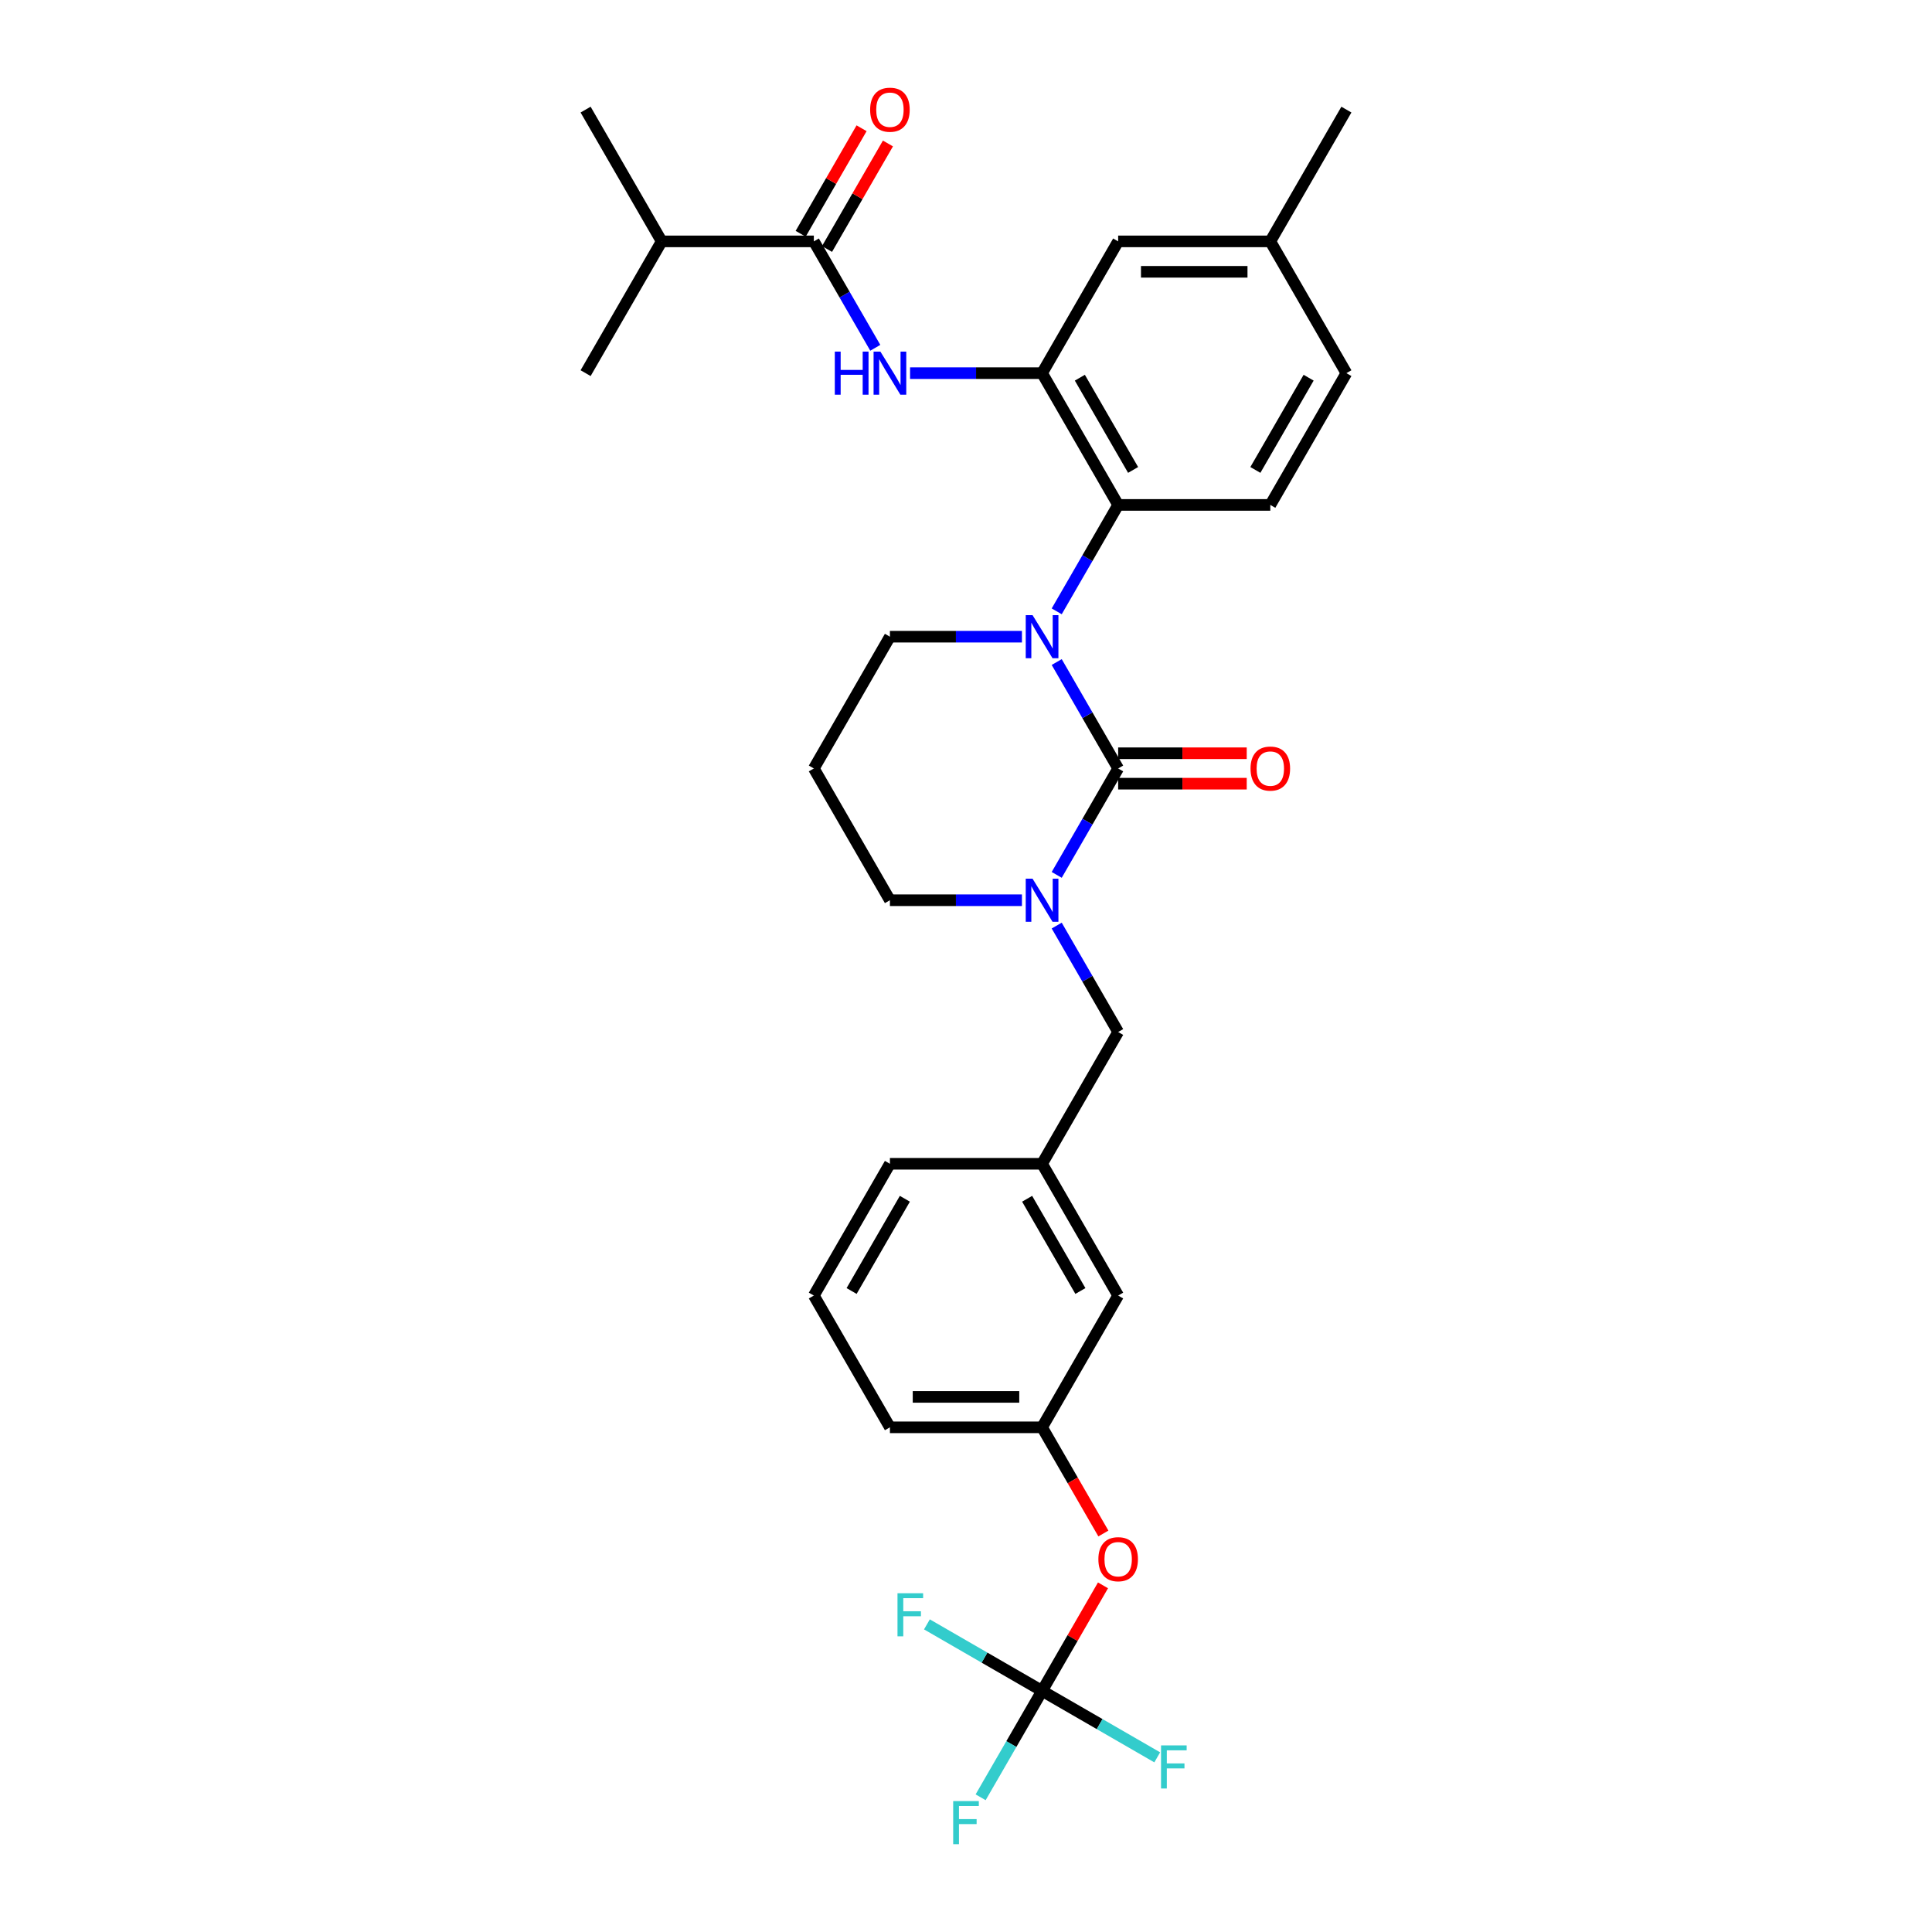 <?xml version='1.0' encoding='iso-8859-1'?>
<svg version='1.1' baseProfile='full'
              xmlns='http://www.w3.org/2000/svg'
                      xmlns:rdkit='http://www.rdkit.org/xml'
                      xmlns:xlink='http://www.w3.org/1999/xlink'
                  xml:space='preserve'
width='1000px' height='1000px' viewBox='0 0 1000 1000'>
<!-- END OF HEADER -->
<rect style='opacity:1.0;fill:#FFFFFF;stroke:none' width='1000' height='1000' x='0' y='0'> </rect>
<path class='bond-0' d='M 342.488,124.937 L 303.11,56.732' style='fill:none;fill-rule:evenodd;stroke:#000000;stroke-width:6px;stroke-linecap:butt;stroke-linejoin:miter;stroke-opacity:1' />
<path class='bond-1' d='M 342.488,124.937 L 303.11,193.142' style='fill:none;fill-rule:evenodd;stroke:#000000;stroke-width:6px;stroke-linecap:butt;stroke-linejoin:miter;stroke-opacity:1' />
<path class='bond-2' d='M 342.488,124.937 L 421.244,124.937' style='fill:none;fill-rule:evenodd;stroke:#000000;stroke-width:6px;stroke-linecap:butt;stroke-linejoin:miter;stroke-opacity:1' />
<path class='bond-3' d='M 453.047,180.021 L 437.145,152.479' style='fill:none;fill-rule:evenodd;stroke:#0000FF;stroke-width:6px;stroke-linecap:butt;stroke-linejoin:miter;stroke-opacity:1' />
<path class='bond-3' d='M 437.145,152.479 L 421.244,124.937' style='fill:none;fill-rule:evenodd;stroke:#000000;stroke-width:6px;stroke-linecap:butt;stroke-linejoin:miter;stroke-opacity:1' />
<path class='bond-4' d='M 471.049,193.142 L 505.214,193.142' style='fill:none;fill-rule:evenodd;stroke:#0000FF;stroke-width:6px;stroke-linecap:butt;stroke-linejoin:miter;stroke-opacity:1' />
<path class='bond-4' d='M 505.214,193.142 L 539.378,193.142' style='fill:none;fill-rule:evenodd;stroke:#000000;stroke-width:6px;stroke-linecap:butt;stroke-linejoin:miter;stroke-opacity:1' />
<path class='bond-5' d='M 428.064,128.875 L 443.829,101.569' style='fill:none;fill-rule:evenodd;stroke:#000000;stroke-width:6px;stroke-linecap:butt;stroke-linejoin:miter;stroke-opacity:1' />
<path class='bond-5' d='M 443.829,101.569 L 459.594,74.263' style='fill:none;fill-rule:evenodd;stroke:#FF0000;stroke-width:6px;stroke-linecap:butt;stroke-linejoin:miter;stroke-opacity:1' />
<path class='bond-5' d='M 414.424,120.999 L 430.188,93.694' style='fill:none;fill-rule:evenodd;stroke:#000000;stroke-width:6px;stroke-linecap:butt;stroke-linejoin:miter;stroke-opacity:1' />
<path class='bond-5' d='M 430.188,93.694 L 445.953,66.388' style='fill:none;fill-rule:evenodd;stroke:#FF0000;stroke-width:6px;stroke-linecap:butt;stroke-linejoin:miter;stroke-opacity:1' />
<path class='bond-6' d='M 578.756,397.756 L 562.855,425.298' style='fill:none;fill-rule:evenodd;stroke:#000000;stroke-width:6px;stroke-linecap:butt;stroke-linejoin:miter;stroke-opacity:1' />
<path class='bond-6' d='M 562.855,425.298 L 546.953,452.84' style='fill:none;fill-rule:evenodd;stroke:#0000FF;stroke-width:6px;stroke-linecap:butt;stroke-linejoin:miter;stroke-opacity:1' />
<path class='bond-7' d='M 578.756,397.756 L 562.855,370.214' style='fill:none;fill-rule:evenodd;stroke:#000000;stroke-width:6px;stroke-linecap:butt;stroke-linejoin:miter;stroke-opacity:1' />
<path class='bond-7' d='M 562.855,370.214 L 546.953,342.672' style='fill:none;fill-rule:evenodd;stroke:#0000FF;stroke-width:6px;stroke-linecap:butt;stroke-linejoin:miter;stroke-opacity:1' />
<path class='bond-8' d='M 578.756,405.632 L 612.03,405.632' style='fill:none;fill-rule:evenodd;stroke:#000000;stroke-width:6px;stroke-linecap:butt;stroke-linejoin:miter;stroke-opacity:1' />
<path class='bond-8' d='M 612.03,405.632 L 645.305,405.632' style='fill:none;fill-rule:evenodd;stroke:#FF0000;stroke-width:6px;stroke-linecap:butt;stroke-linejoin:miter;stroke-opacity:1' />
<path class='bond-8' d='M 578.756,389.88 L 612.03,389.88' style='fill:none;fill-rule:evenodd;stroke:#000000;stroke-width:6px;stroke-linecap:butt;stroke-linejoin:miter;stroke-opacity:1' />
<path class='bond-8' d='M 612.03,389.88 L 645.305,389.88' style='fill:none;fill-rule:evenodd;stroke:#FF0000;stroke-width:6px;stroke-linecap:butt;stroke-linejoin:miter;stroke-opacity:1' />
<path class='bond-9' d='M 528.951,465.961 L 494.786,465.961' style='fill:none;fill-rule:evenodd;stroke:#0000FF;stroke-width:6px;stroke-linecap:butt;stroke-linejoin:miter;stroke-opacity:1' />
<path class='bond-9' d='M 494.786,465.961 L 460.622,465.961' style='fill:none;fill-rule:evenodd;stroke:#000000;stroke-width:6px;stroke-linecap:butt;stroke-linejoin:miter;stroke-opacity:1' />
<path class='bond-10' d='M 546.953,479.081 L 562.855,506.623' style='fill:none;fill-rule:evenodd;stroke:#0000FF;stroke-width:6px;stroke-linecap:butt;stroke-linejoin:miter;stroke-opacity:1' />
<path class='bond-10' d='M 562.855,506.623 L 578.756,534.165' style='fill:none;fill-rule:evenodd;stroke:#000000;stroke-width:6px;stroke-linecap:butt;stroke-linejoin:miter;stroke-opacity:1' />
<path class='bond-11' d='M 460.622,465.961 L 421.244,397.756' style='fill:none;fill-rule:evenodd;stroke:#000000;stroke-width:6px;stroke-linecap:butt;stroke-linejoin:miter;stroke-opacity:1' />
<path class='bond-12' d='M 421.244,397.756 L 460.622,329.551' style='fill:none;fill-rule:evenodd;stroke:#000000;stroke-width:6px;stroke-linecap:butt;stroke-linejoin:miter;stroke-opacity:1' />
<path class='bond-13' d='M 460.622,329.551 L 494.786,329.551' style='fill:none;fill-rule:evenodd;stroke:#000000;stroke-width:6px;stroke-linecap:butt;stroke-linejoin:miter;stroke-opacity:1' />
<path class='bond-13' d='M 494.786,329.551 L 528.951,329.551' style='fill:none;fill-rule:evenodd;stroke:#0000FF;stroke-width:6px;stroke-linecap:butt;stroke-linejoin:miter;stroke-opacity:1' />
<path class='bond-14' d='M 546.953,316.43 L 562.855,288.889' style='fill:none;fill-rule:evenodd;stroke:#0000FF;stroke-width:6px;stroke-linecap:butt;stroke-linejoin:miter;stroke-opacity:1' />
<path class='bond-14' d='M 562.855,288.889 L 578.756,261.347' style='fill:none;fill-rule:evenodd;stroke:#000000;stroke-width:6px;stroke-linecap:butt;stroke-linejoin:miter;stroke-opacity:1' />
<path class='bond-15' d='M 539.378,738.779 L 460.622,738.779' style='fill:none;fill-rule:evenodd;stroke:#000000;stroke-width:6px;stroke-linecap:butt;stroke-linejoin:miter;stroke-opacity:1' />
<path class='bond-15' d='M 527.565,723.028 L 472.435,723.028' style='fill:none;fill-rule:evenodd;stroke:#000000;stroke-width:6px;stroke-linecap:butt;stroke-linejoin:miter;stroke-opacity:1' />
<path class='bond-16' d='M 539.378,738.779 L 578.756,670.575' style='fill:none;fill-rule:evenodd;stroke:#000000;stroke-width:6px;stroke-linecap:butt;stroke-linejoin:miter;stroke-opacity:1' />
<path class='bond-17' d='M 539.378,738.779 L 555.243,766.258' style='fill:none;fill-rule:evenodd;stroke:#000000;stroke-width:6px;stroke-linecap:butt;stroke-linejoin:miter;stroke-opacity:1' />
<path class='bond-17' d='M 555.243,766.258 L 571.108,793.737' style='fill:none;fill-rule:evenodd;stroke:#FF0000;stroke-width:6px;stroke-linecap:butt;stroke-linejoin:miter;stroke-opacity:1' />
<path class='bond-18' d='M 460.622,738.779 L 421.244,670.575' style='fill:none;fill-rule:evenodd;stroke:#000000;stroke-width:6px;stroke-linecap:butt;stroke-linejoin:miter;stroke-opacity:1' />
<path class='bond-19' d='M 578.756,124.937 L 657.512,124.937' style='fill:none;fill-rule:evenodd;stroke:#000000;stroke-width:6px;stroke-linecap:butt;stroke-linejoin:miter;stroke-opacity:1' />
<path class='bond-19' d='M 590.569,140.688 L 645.699,140.688' style='fill:none;fill-rule:evenodd;stroke:#000000;stroke-width:6px;stroke-linecap:butt;stroke-linejoin:miter;stroke-opacity:1' />
<path class='bond-20' d='M 578.756,124.937 L 539.378,193.142' style='fill:none;fill-rule:evenodd;stroke:#000000;stroke-width:6px;stroke-linecap:butt;stroke-linejoin:miter;stroke-opacity:1' />
<path class='bond-21' d='M 657.512,124.937 L 696.89,193.142' style='fill:none;fill-rule:evenodd;stroke:#000000;stroke-width:6px;stroke-linecap:butt;stroke-linejoin:miter;stroke-opacity:1' />
<path class='bond-22' d='M 657.512,124.937 L 696.89,56.732' style='fill:none;fill-rule:evenodd;stroke:#000000;stroke-width:6px;stroke-linecap:butt;stroke-linejoin:miter;stroke-opacity:1' />
<path class='bond-23' d='M 696.89,193.142 L 657.512,261.347' style='fill:none;fill-rule:evenodd;stroke:#000000;stroke-width:6px;stroke-linecap:butt;stroke-linejoin:miter;stroke-opacity:1' />
<path class='bond-23' d='M 677.342,195.497 L 649.778,243.24' style='fill:none;fill-rule:evenodd;stroke:#000000;stroke-width:6px;stroke-linecap:butt;stroke-linejoin:miter;stroke-opacity:1' />
<path class='bond-24' d='M 657.512,261.347 L 578.756,261.347' style='fill:none;fill-rule:evenodd;stroke:#000000;stroke-width:6px;stroke-linecap:butt;stroke-linejoin:miter;stroke-opacity:1' />
<path class='bond-25' d='M 578.756,261.347 L 539.378,193.142' style='fill:none;fill-rule:evenodd;stroke:#000000;stroke-width:6px;stroke-linecap:butt;stroke-linejoin:miter;stroke-opacity:1' />
<path class='bond-25' d='M 586.49,243.24 L 558.926,195.497' style='fill:none;fill-rule:evenodd;stroke:#000000;stroke-width:6px;stroke-linecap:butt;stroke-linejoin:miter;stroke-opacity:1' />
<path class='bond-26' d='M 421.244,670.575 L 460.622,602.37' style='fill:none;fill-rule:evenodd;stroke:#000000;stroke-width:6px;stroke-linecap:butt;stroke-linejoin:miter;stroke-opacity:1' />
<path class='bond-26' d='M 440.792,668.22 L 468.356,620.476' style='fill:none;fill-rule:evenodd;stroke:#000000;stroke-width:6px;stroke-linecap:butt;stroke-linejoin:miter;stroke-opacity:1' />
<path class='bond-27' d='M 460.622,602.37 L 539.378,602.37' style='fill:none;fill-rule:evenodd;stroke:#000000;stroke-width:6px;stroke-linecap:butt;stroke-linejoin:miter;stroke-opacity:1' />
<path class='bond-28' d='M 539.378,602.37 L 578.756,670.575' style='fill:none;fill-rule:evenodd;stroke:#000000;stroke-width:6px;stroke-linecap:butt;stroke-linejoin:miter;stroke-opacity:1' />
<path class='bond-28' d='M 531.644,620.476 L 559.208,668.22' style='fill:none;fill-rule:evenodd;stroke:#000000;stroke-width:6px;stroke-linecap:butt;stroke-linejoin:miter;stroke-opacity:1' />
<path class='bond-29' d='M 539.378,602.37 L 578.756,534.165' style='fill:none;fill-rule:evenodd;stroke:#000000;stroke-width:6px;stroke-linecap:butt;stroke-linejoin:miter;stroke-opacity:1' />
<path class='bond-30' d='M 570.908,820.577 L 555.143,847.883' style='fill:none;fill-rule:evenodd;stroke:#FF0000;stroke-width:6px;stroke-linecap:butt;stroke-linejoin:miter;stroke-opacity:1' />
<path class='bond-30' d='M 555.143,847.883 L 539.378,875.189' style='fill:none;fill-rule:evenodd;stroke:#000000;stroke-width:6px;stroke-linecap:butt;stroke-linejoin:miter;stroke-opacity:1' />
<path class='bond-31' d='M 539.378,875.189 L 523.477,902.731' style='fill:none;fill-rule:evenodd;stroke:#000000;stroke-width:6px;stroke-linecap:butt;stroke-linejoin:miter;stroke-opacity:1' />
<path class='bond-31' d='M 523.477,902.731 L 507.575,930.273' style='fill:none;fill-rule:evenodd;stroke:#33CCCC;stroke-width:6px;stroke-linecap:butt;stroke-linejoin:miter;stroke-opacity:1' />
<path class='bond-32' d='M 539.378,875.189 L 569.18,892.395' style='fill:none;fill-rule:evenodd;stroke:#000000;stroke-width:6px;stroke-linecap:butt;stroke-linejoin:miter;stroke-opacity:1' />
<path class='bond-32' d='M 569.18,892.395 L 598.983,909.602' style='fill:none;fill-rule:evenodd;stroke:#33CCCC;stroke-width:6px;stroke-linecap:butt;stroke-linejoin:miter;stroke-opacity:1' />
<path class='bond-33' d='M 539.378,875.189 L 509.576,857.983' style='fill:none;fill-rule:evenodd;stroke:#000000;stroke-width:6px;stroke-linecap:butt;stroke-linejoin:miter;stroke-opacity:1' />
<path class='bond-33' d='M 509.576,857.983 L 479.773,840.776' style='fill:none;fill-rule:evenodd;stroke:#33CCCC;stroke-width:6px;stroke-linecap:butt;stroke-linejoin:miter;stroke-opacity:1' />
<path  class='atom-1' d='M 432.097 181.99
L 435.121 181.99
L 435.121 191.472
L 446.525 191.472
L 446.525 181.99
L 449.549 181.99
L 449.549 204.294
L 446.525 204.294
L 446.525 193.992
L 435.121 193.992
L 435.121 204.294
L 432.097 204.294
L 432.097 181.99
' fill='#0000FF'/>
<path  class='atom-1' d='M 455.692 181.99
L 463 193.803
Q 463.725 194.969, 464.891 197.08
Q 466.056 199.19, 466.119 199.316
L 466.119 181.99
L 469.08 181.99
L 469.08 204.294
L 466.025 204.294
L 458.181 191.378
Q 457.267 189.866, 456.29 188.133
Q 455.345 186.4, 455.062 185.865
L 455.062 204.294
L 452.164 204.294
L 452.164 181.99
L 455.692 181.99
' fill='#0000FF'/>
<path  class='atom-3' d='M 450.384 56.795
Q 450.384 51.44, 453.03 48.447
Q 455.676 45.455, 460.622 45.455
Q 465.568 45.455, 468.214 48.447
Q 470.86 51.44, 470.86 56.795
Q 470.86 62.214, 468.183 65.301
Q 465.505 68.357, 460.622 68.357
Q 455.708 68.357, 453.03 65.301
Q 450.384 62.245, 450.384 56.795
M 460.622 65.837
Q 464.024 65.837, 465.851 63.568
Q 467.71 61.269, 467.71 56.795
Q 467.71 52.417, 465.851 50.211
Q 464.024 47.975, 460.622 47.975
Q 457.22 47.975, 455.361 50.18
Q 453.534 52.385, 453.534 56.795
Q 453.534 61.3, 455.361 63.568
Q 457.22 65.837, 460.622 65.837
' fill='#FF0000'/>
<path  class='atom-6' d='M 534.448 454.809
L 541.756 466.622
Q 542.481 467.788, 543.647 469.898
Q 544.812 472.009, 544.875 472.135
L 544.875 454.809
L 547.836 454.809
L 547.836 477.113
L 544.781 477.113
L 536.937 464.197
Q 536.023 462.684, 535.046 460.952
Q 534.101 459.219, 533.818 458.684
L 533.818 477.113
L 530.92 477.113
L 530.92 454.809
L 534.448 454.809
' fill='#0000FF'/>
<path  class='atom-10' d='M 534.448 318.399
L 541.756 330.213
Q 542.481 331.378, 543.647 333.489
Q 544.812 335.6, 544.875 335.726
L 544.875 318.399
L 547.836 318.399
L 547.836 340.703
L 544.781 340.703
L 536.937 327.787
Q 536.023 326.275, 535.046 324.542
Q 534.101 322.81, 533.818 322.274
L 533.818 340.703
L 530.92 340.703
L 530.92 318.399
L 534.448 318.399
' fill='#0000FF'/>
<path  class='atom-12' d='M 647.274 397.819
Q 647.274 392.464, 649.92 389.471
Q 652.566 386.478, 657.512 386.478
Q 662.458 386.478, 665.104 389.471
Q 667.75 392.464, 667.75 397.819
Q 667.75 403.237, 665.073 406.325
Q 662.395 409.38, 657.512 409.38
Q 652.598 409.38, 649.92 406.325
Q 647.274 403.269, 647.274 397.819
M 657.512 406.86
Q 660.914 406.86, 662.741 404.592
Q 664.6 402.292, 664.6 397.819
Q 664.6 393.44, 662.741 391.235
Q 660.914 388.998, 657.512 388.998
Q 654.11 388.998, 652.251 391.203
Q 650.424 393.409, 650.424 397.819
Q 650.424 402.324, 652.251 404.592
Q 654.11 406.86, 657.512 406.86
' fill='#FF0000'/>
<path  class='atom-25' d='M 568.518 807.047
Q 568.518 801.692, 571.164 798.699
Q 573.81 795.706, 578.756 795.706
Q 583.702 795.706, 586.348 798.699
Q 588.994 801.692, 588.994 807.047
Q 588.994 812.466, 586.317 815.553
Q 583.639 818.609, 578.756 818.609
Q 573.842 818.609, 571.164 815.553
Q 568.518 812.497, 568.518 807.047
M 578.756 816.088
Q 582.158 816.088, 583.985 813.82
Q 585.844 811.521, 585.844 807.047
Q 585.844 802.668, 583.985 800.463
Q 582.158 798.227, 578.756 798.227
Q 575.354 798.227, 573.495 800.432
Q 571.668 802.637, 571.668 807.047
Q 571.668 811.552, 573.495 813.82
Q 575.354 816.088, 578.756 816.088
' fill='#FF0000'/>
<path  class='atom-27' d='M 493.369 932.242
L 506.631 932.242
L 506.631 934.793
L 496.361 934.793
L 496.361 941.566
L 505.497 941.566
L 505.497 944.15
L 496.361 944.15
L 496.361 954.545
L 493.369 954.545
L 493.369 932.242
' fill='#33CCCC'/>
<path  class='atom-28' d='M 600.951 903.415
L 614.214 903.415
L 614.214 905.967
L 603.944 905.967
L 603.944 912.74
L 613.08 912.74
L 613.08 915.323
L 603.944 915.323
L 603.944 925.719
L 600.951 925.719
L 600.951 903.415
' fill='#33CCCC'/>
<path  class='atom-29' d='M 464.542 824.659
L 477.805 824.659
L 477.805 827.211
L 467.535 827.211
L 467.535 833.984
L 476.67 833.984
L 476.67 836.567
L 467.535 836.567
L 467.535 846.963
L 464.542 846.963
L 464.542 824.659
' fill='#33CCCC'/>
</svg>
